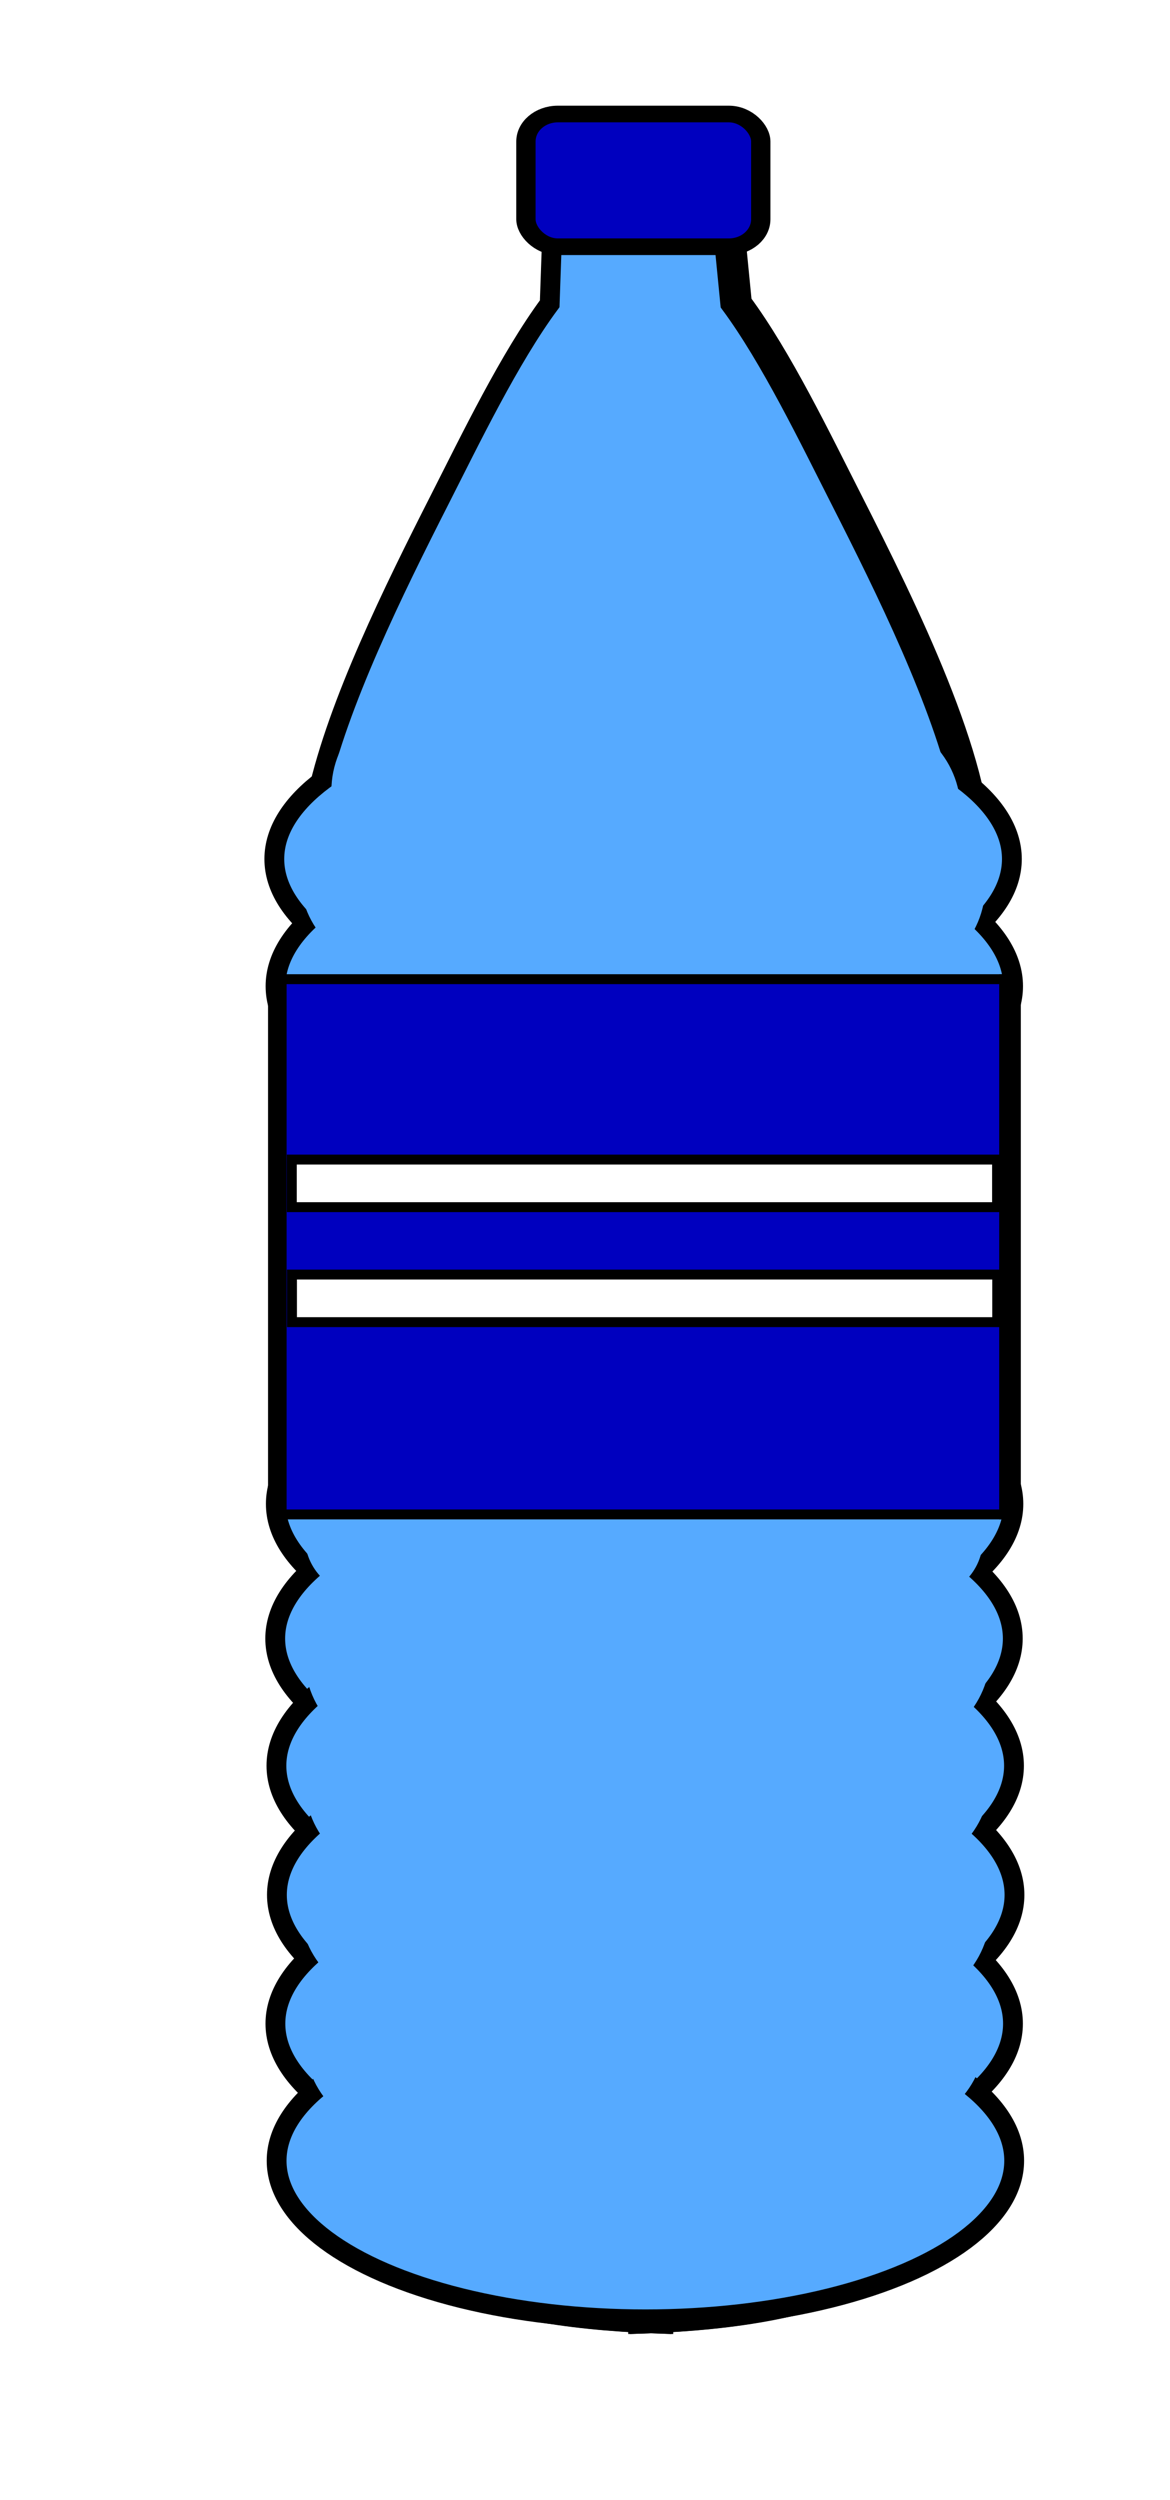 <?xml version="1.0" encoding="UTF-8"?>
<svg width="118.122" height="252.215" xmlns="http://www.w3.org/2000/svg" xmlns:svg="http://www.w3.org/2000/svg">
 <defs>
  <pattern height="5.181" width="30.066" patternUnits="userSpaceOnUse" id="Wavywhite">
   <path d="m7.597,0.061c-2.518,-0.248 -4.941,0.241 -7.607,1.727l0,1.273c2.783,-1.63 5.183,-2.009 7.482,-1.781c2.298,0.228 4.497,1.081 6.781,1.938c4.567,1.713 9.551,3.458 15.813,-0.157l-0.004,-1.273c-6.44,3.709 -10.816,1.982 -15.371,0.273c-2.278,-0.854 -4.576,-1.75 -7.094,-2z" fill="white" id="path5193"/>
  </pattern>
 </defs>
 <g>
  <title>Layer 1</title>
  <path filter=" url(#filter5302)" d="m77.116,177.185c0,10.522 -6.805,19.052 -15.199,19.052c-8.394,0 -15.199,-8.53 -15.199,-19.052c0,-10.522 6.805,-19.052 15.199,-19.052c8.394,0 15.199,8.53 15.199,19.052z" fill="#56aaff" id="path5296" stroke="#000000" stroke-width="2"/>
  <path d="m57.019,20.544l-0.349,9.961c-4.059,5.482 -8.01,13.666 -11.103,19.751c-5.814,11.435 -13.103,26.328 -13.103,35.999l0,123.8c0,18.577 14.359,23.332 32.138,24.276l0,0.105c0.399,-0.014 0.792,-0.027 1.188,-0.044c0.393,0.017 0.784,0.03 1.179,0.044l0,-0.105c17.779,-0.944 32.138,-5.699 32.138,-24.276l0,-123.8c0,-9.671 -7.29,-24.564 -13.103,-35.999c-3.093,-6.085 -7.044,-14.269 -11.103,-19.751l-1.048,-10.66c-0.735,-2.701 -16.53,-2.586 -16.834,0.699z" fill="#56aaff" id="rect2985" stroke="#000000" stroke-width="2"/>
  <path d="m56.842,20.544l-0.349,9.961c-4.059,5.482 -8.01,13.666 -11.103,19.751c-5.814,11.435 -13.103,26.328 -13.103,35.999l0,123.8c0,18.577 14.359,23.332 32.138,24.276l0,0.105c0.399,-0.014 0.792,-0.027 1.188,-0.044c0.393,0.017 0.784,0.03 1.179,0.044l0,-0.105c17.779,-0.944 32.138,-5.699 32.138,-24.276l0,-123.8c0,-9.671 -7.29,-24.564 -13.103,-35.999c-3.093,-6.085 -7.044,-14.269 -11.103,-19.751l-1.048,-10.66c-0.735,-2.701 -16.53,-2.586 -16.834,0.699z" fill="#56aaff" id="path3807" stroke="#000000" stroke-width="2"/>
  <path d="m64.861,18.077c-4.325,0.009 -8.854,0.858 -9.015,2.603l-0.349,9.967c-4.058,5.482 -8.009,13.666 -11.103,19.751c-4.658,9.162 -10.264,20.537 -12.309,29.675c43.029,10.812 63.756,10.712 65.045,0c-2.045,-9.138 -7.642,-20.512 -12.3,-29.675c-3.094,-6.085 -7.044,-14.269 -11.103,-19.751l-1.048,-10.666c-0.345,-1.266 -4.002,-1.912 -7.818,-1.904z" fill="#56aaff" id="path3826" stroke="#000000" stroke-width="2"/>
  <rect stroke-width="6" stroke="#000000" ry="9.907" height="47.824" width="72.956" y="-6.841" x="473.279" transform="matrix(0.325,0,0,0.28,-100.719,13.418) " fill="#0000bf" id="rect2990"/>
  <path d="m22.878,-4.505c0,0.033 -0.223,0.061 -0.497,0.061c-0.275,0 -0.497,-0.027 -0.497,-0.061c0,-0.033 0.223,-0.061 0.497,-0.061c0.275,0 0.497,0.027 0.497,0.061z" fill="#333333" id="path3760"/>
  <path filter=" url(#filter3819)" d="m49.088,155.881c0,36.942 -3.701,66.889 -8.265,66.889c-4.565,0 -8.265,-29.947 -8.265,-66.889c0,-36.942 3.7,-66.889 8.265,-66.889c4.564,0 8.265,29.947 8.265,66.889z" fill="#56aaff" id="path3817" stroke="#000000" stroke-width="2"/>
  <ellipse ry="16" rx="37.232" cy="86.663" cx="64.927" stroke-width="2" stroke-linejoin="null" stroke-linecap="null" stroke-dasharray="null" fill="#56aaff" id="svg_1" stroke="#000000"/>
  <ellipse ry="16" rx="37.232" cy="99.492" cx="65.049" stroke-width="2" stroke-linejoin="null" stroke-linecap="null" stroke-dasharray="null" fill="#56aaff" id="svg_10" stroke="#000000"/>
  <ellipse ry="16" rx="37.232" cy="113.076" cx="64.988" stroke-width="2" stroke-linejoin="null" stroke-linecap="null" stroke-dasharray="null" fill="#56aaff" id="svg_11"/>
  <ellipse ry="16" rx="37.232" cy="125.905" cx="65.11" stroke-width="2" stroke-linejoin="null" stroke-linecap="null" stroke-dasharray="null" fill="#56aaff" id="svg_12"/>
  <ellipse ry="16" rx="37.232" cy="138.894" cx="64.957" stroke-width="2" stroke-linejoin="null" stroke-linecap="null" stroke-dasharray="null" fill="#56aaff" id="svg_13"/>
  <ellipse ry="16" rx="37.232" cy="151.723" cx="65.079" stroke-width="2" stroke-linejoin="null" stroke-linecap="null" stroke-dasharray="null" fill="#56aaff" id="svg_14" stroke="#000000"/>
  <ellipse ry="16" rx="37.232" cy="165.307" cx="65.018" stroke-width="2" stroke-linejoin="null" stroke-linecap="null" stroke-dasharray="null" fill="#56aaff" id="svg_15" stroke="#000000"/>
  <ellipse ry="16" rx="37.232" cy="178.136" cx="65.14" stroke-width="2" stroke-linejoin="null" stroke-linecap="null" stroke-dasharray="null" fill="#56aaff" id="svg_16" stroke="#000000"/>
  <ellipse ry="16" rx="37.232" cy="191.169" cx="65.189" stroke-width="2" stroke-linejoin="null" stroke-linecap="null" stroke-dasharray="null" fill="#56aaff" id="svg_17" stroke="#000000"/>
  <ellipse ry="16" rx="37.232" cy="204.158" cx="65.037" stroke-width="2" stroke-linejoin="null" stroke-linecap="null" stroke-dasharray="null" fill="#56aaff" id="svg_18" stroke="#000000"/>
  <ellipse ry="16" rx="37.232" cy="217.988" cx="65.159" stroke-width="2" stroke-linejoin="null" stroke-linecap="null" stroke-dasharray="null" fill="#56aaff" id="svg_19" stroke="#000000"/>
  <rect fill="#56aaff" stroke="#000000" stroke-width="2" stroke-dasharray="null" stroke-linejoin="null" stroke-linecap="null" stroke-opacity="0" x="66.561" y="73.285" width="0" height="5" id="svg_5"/>
  <rect fill="#56aaff" stroke-width="2" stroke-dasharray="null" stroke-linejoin="null" stroke-linecap="null" x="38.628" y="68.535" width="52.5" height="24.5" stroke-opacity="0" stroke="#000000" id="svg_4"/>
  <ellipse fill="#56aaff" stroke="#000000" stroke-width="2" stroke-dasharray="null" stroke-linejoin="null" stroke-linecap="null" stroke-opacity="0" cx="5.561" cy="72.285" id="svg_21"/>
  <ellipse fill="#56aaff" stroke="#000000" stroke-width="2" stroke-dasharray="null" stroke-linejoin="null" stroke-linecap="null" stroke-opacity="0" cx="18.061" cy="72.285" id="svg_22"/>
  <ellipse fill="#56aaff" stroke="#000000" stroke-width="2" stroke-dasharray="null" stroke-linejoin="null" stroke-linecap="null" stroke-opacity="0" cx="29.061" cy="71.285" id="svg_23"/>
  <ellipse fill="#56aaff" stroke-width="2" stroke-dasharray="null" stroke-linejoin="null" stroke-linecap="null" stroke-opacity="0" cx="4.061" cy="70.785" id="svg_24" stroke="#000000"/>
  <circle fill="#56aaff" stroke="#000000" stroke-width="2" stroke-dasharray="null" stroke-linejoin="null" stroke-linecap="null" stroke-opacity="0" cx="43.061" cy="79.785" r="9.605" id="svg_25"/>
  <circle fill="#56aaff" stroke="#000000" stroke-width="2" stroke-dasharray="null" stroke-linejoin="null" stroke-linecap="null" stroke-opacity="0" cx="87.378" cy="81.785" r="9.605" id="svg_27"/>
  <circle fill="#56aaff" stroke="#000000" stroke-width="2" stroke-dasharray="null" stroke-linejoin="null" stroke-linecap="null" stroke-opacity="0" cx="39.878" cy="88.285" r="9.605" id="svg_28"/>
  <circle fill="#56aaff" stroke="#000000" stroke-width="2" stroke-dasharray="null" stroke-linejoin="null" stroke-linecap="null" stroke-opacity="0" cx="89.878" cy="89.285" r="9.605" id="svg_29"/>
  <circle fill="#56aaff" stroke-width="2" stroke-dasharray="null" stroke-linejoin="null" stroke-linecap="null" stroke-opacity="0" cx="64.378" cy="156.285" r="4.605" id="svg_30" stroke="#000000"/>
  <circle fill="#56aaff" stroke-width="2" stroke-dasharray="null" stroke-linejoin="null" stroke-linecap="null" stroke-opacity="0" cx="36.628" cy="155.035" r="5.855" id="svg_31" stroke="#000000"/>
  <rect fill="#56aaff" stroke-width="2" stroke-dasharray="null" stroke-linejoin="null" stroke-linecap="null" x="39.128" y="151.535" width="52.5" height="59.5" stroke-opacity="0" stroke="#000000" id="svg_43"/>
  <circle fill="#56aaff" stroke-width="2" stroke-dasharray="null" stroke-linejoin="null" stroke-linecap="null" stroke-opacity="0" cx="93.378" cy="155.285" r="5.855" stroke="#000000" id="svg_62"/>
  <rect fill="#0000bf" stroke-dasharray="null" stroke-linejoin="null" stroke-linecap="null" x="27.561" y="98.785" width="75" height="54" id="svg_3" stroke="#000000"/>
  <circle fill="#56aaff" stroke="#000000" stroke-width="2" stroke-dasharray="null" stroke-linejoin="null" stroke-linecap="null" stroke-opacity="0" cx="40.378" cy="167.285" r="9.605" id="svg_63"/>
  <circle fill="#56aaff" stroke="#000000" stroke-width="2" stroke-dasharray="null" stroke-linejoin="null" stroke-linecap="null" stroke-opacity="0" cx="90.378" cy="166.785" r="9.605" id="svg_64"/>
  <circle fill="#56aaff" stroke="#000000" stroke-width="2" stroke-dasharray="null" stroke-linejoin="null" stroke-linecap="null" stroke-opacity="0" cx="40.378" cy="179.785" r="9.605" id="svg_65"/>
  <circle fill="#56aaff" stroke="#000000" stroke-width="2" stroke-dasharray="null" stroke-linejoin="null" stroke-linecap="null" stroke-opacity="0" cx="90.378" cy="179.285" r="9.605" id="svg_66"/>
  <circle fill="#56aaff" stroke="#000000" stroke-width="2" stroke-dasharray="null" stroke-linejoin="null" stroke-linecap="null" stroke-opacity="0" cx="39.878" cy="192.285" r="9.605" id="svg_67"/>
  <circle fill="#56aaff" stroke="#000000" stroke-width="2" stroke-dasharray="null" stroke-linejoin="null" stroke-linecap="null" stroke-opacity="0" cx="90.378" cy="192.785" r="9.605" id="svg_68"/>
  <circle fill="#56aaff" stroke="#000000" stroke-width="2" stroke-dasharray="null" stroke-linejoin="null" stroke-linecap="null" stroke-opacity="0" cx="40.378" cy="205.785" r="9.605" id="svg_69"/>
  <circle fill="#56aaff" stroke="#000000" stroke-width="2" stroke-dasharray="null" stroke-linejoin="null" stroke-linecap="null" stroke-opacity="0" cx="89.878" cy="205.285" r="9.605" id="svg_70"/>
  <line id="svg_2" y2="153.285" x2="28.061" y1="98.285" x1="28.061" stroke-width="1.75" stroke="#000000" fill="none"/>
  <line id="svg_8" y2="153.285" x2="101.878" y1="98.285" x1="101.878" stroke-width="2" stroke="#000000" fill="none"/>
  <rect fill="#ffffff" stroke-dasharray="null" stroke-linejoin="null" stroke-linecap="null" x="29.461" y="116.985" width="71.2" height="4.8" id="svg_9" stroke="#000000"/>
  <rect fill="#ffffff" stroke-dasharray="null" stroke-linejoin="null" stroke-linecap="null" x="29.478" y="128.585" width="71.2" height="4.8" stroke="#000000" id="svg_20"/>
 </g>
</svg>